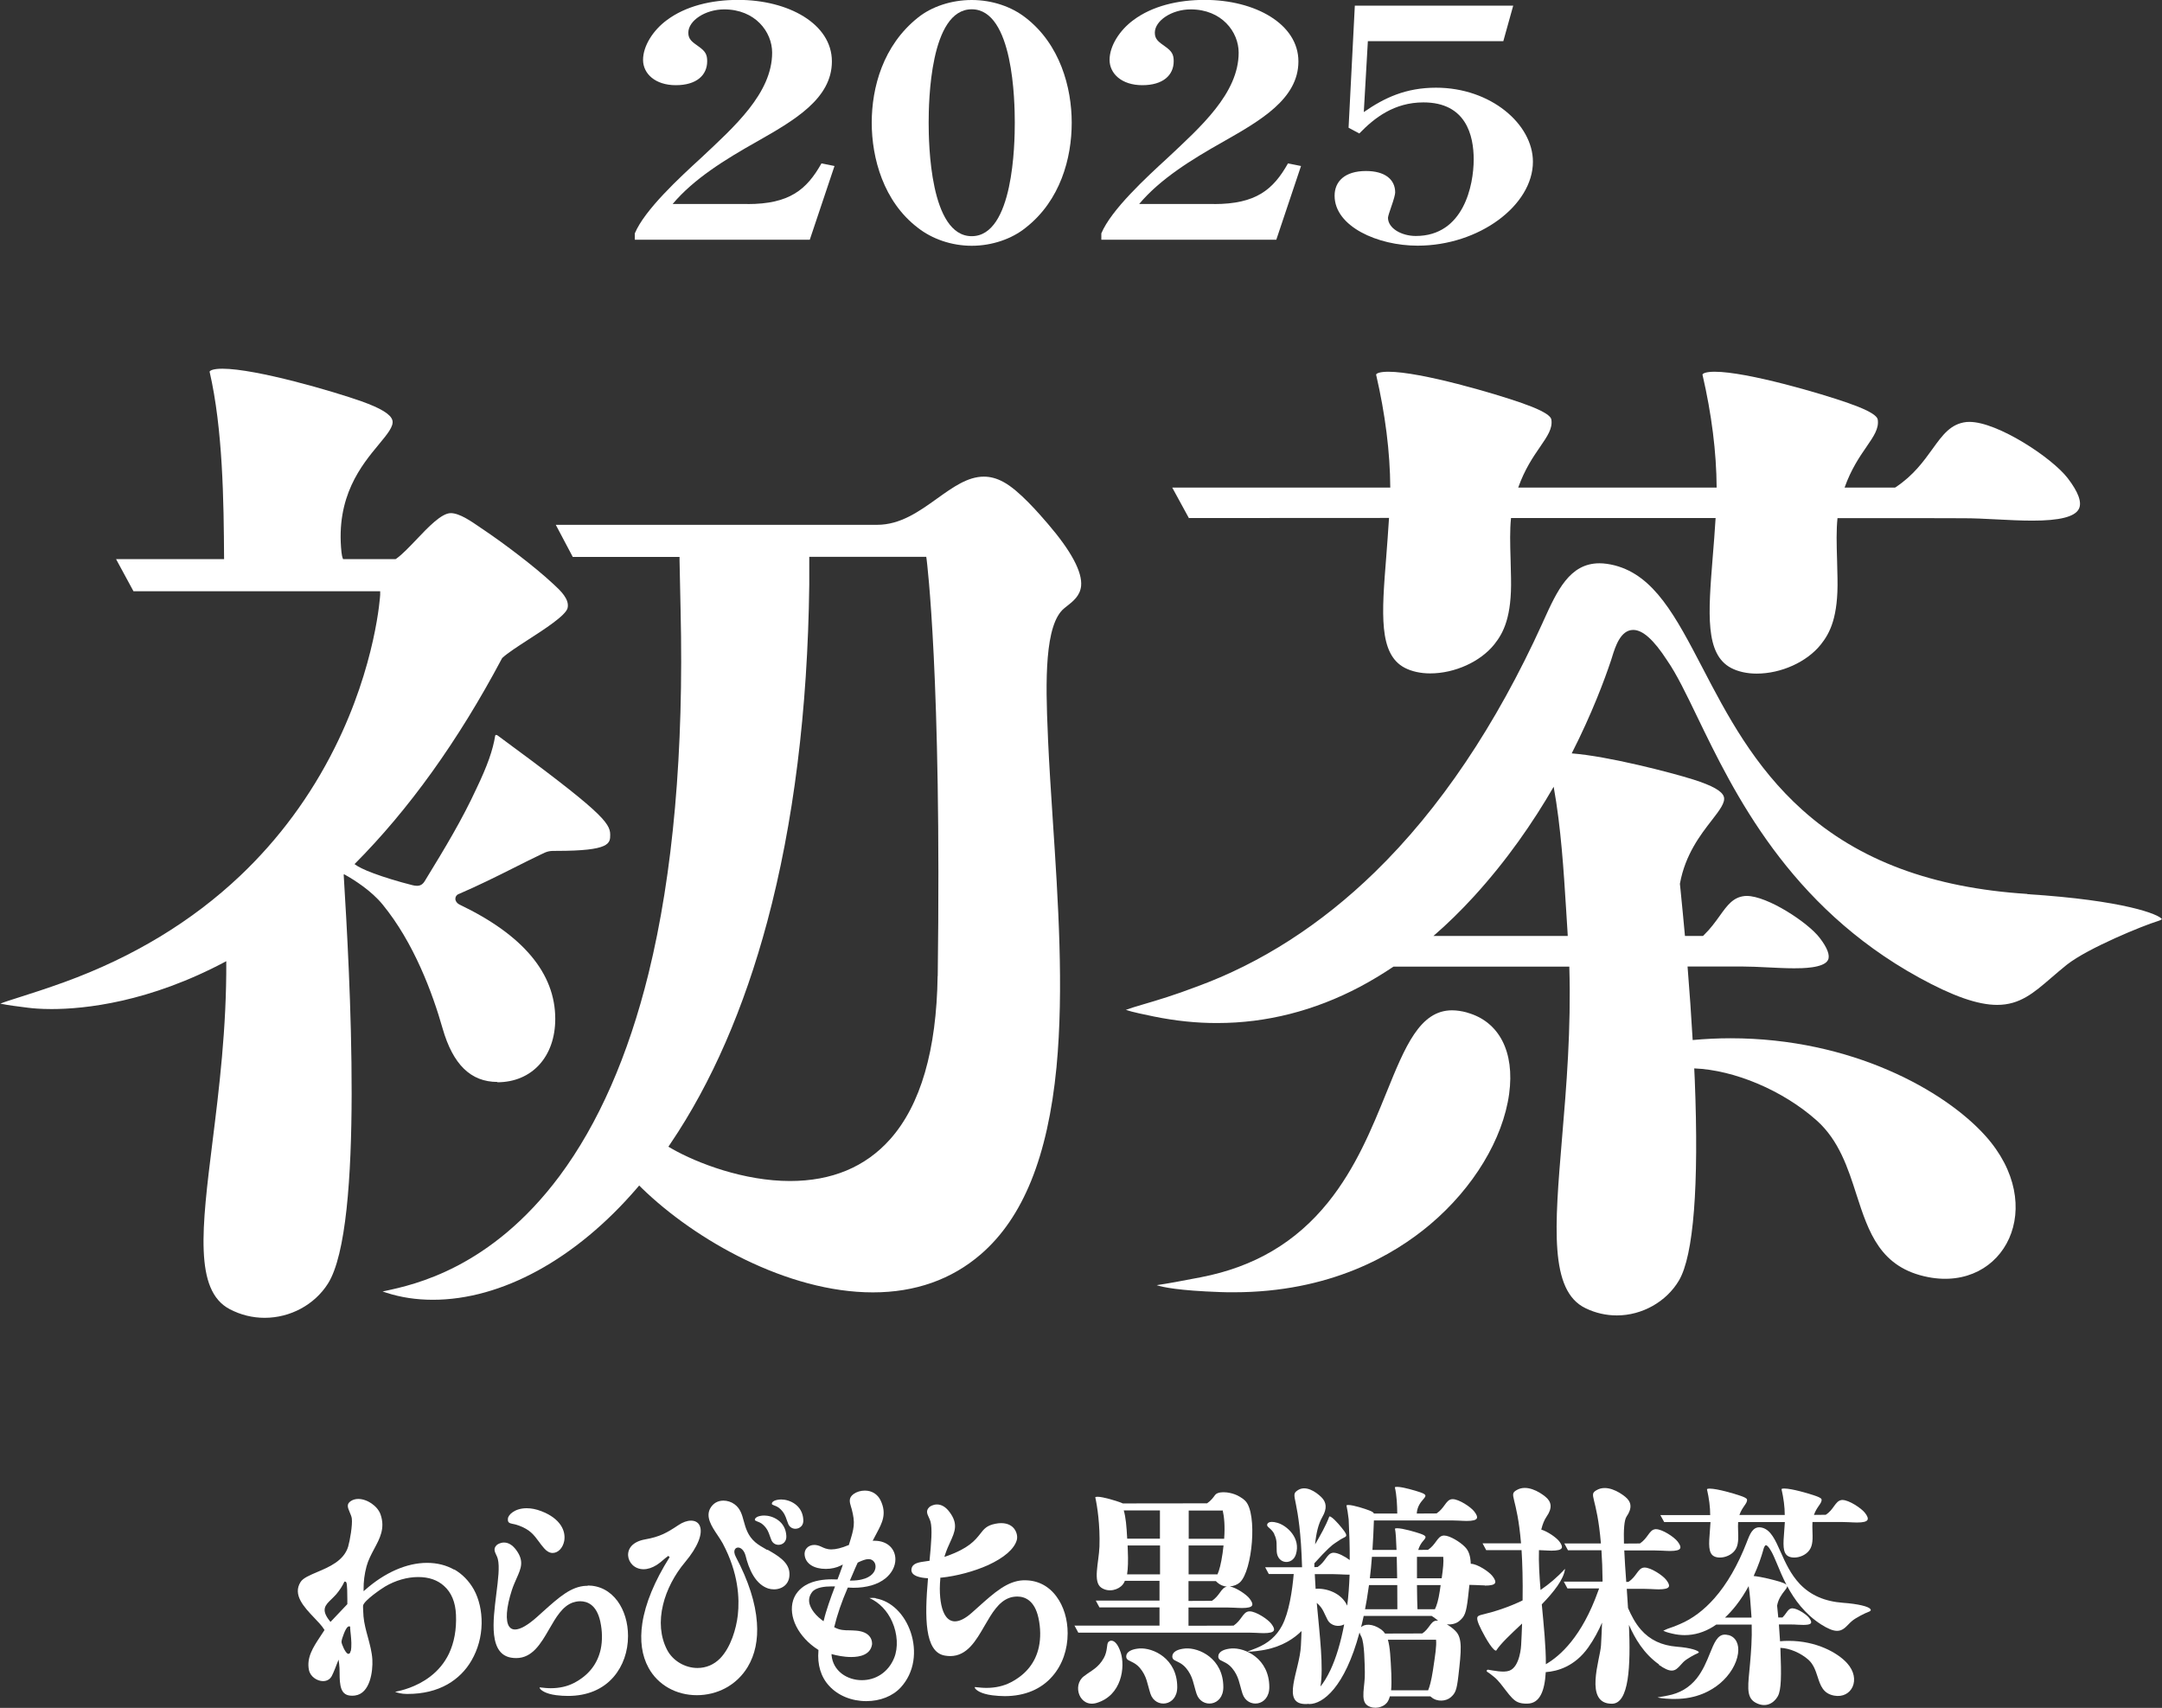 <?xml version="1.0" encoding="UTF-8"?>
<svg id="_レイヤー_2" data-name="レイヤー 2" xmlns="http://www.w3.org/2000/svg" viewBox="0 0 207.34 163.79">
  <rect x="0" y="0" width="207.34" height="163.79" fill="#333333" stroke="none"/>
  <defs>
    <style>
      .cls-1 {
        fill: #fff;
      }
    </style>
  </defs>
  <g id="PC版">
    <g>
      <g>
        <path class="cls-1" d="M43.57,150.54c-.77-.44-1.65-.66-2.62-.66-1.94,0-4.04.92-5.93,2.59l-.15.13v-.2c-.01-.69.08-1.44.28-2.18.16-.6.45-1.14.73-1.67.55-1.02,1.07-1.99.62-3.3-.27-.8-1.27-1.5-2.14-1.5-.27,0-.51.07-.71.2-.43.28-.32.59-.11,1.08.08.19.17.39.2.59.08.62-.18,2.12-.35,2.7-.41,1.36-1.83,1.96-2.97,2.44-.72.31-1.35.57-1.59.95-.79,1.23.33,2.41,1.31,3.44.38.4.74.77.95,1.12l.03.05-.03.05c-.13.2-.26.41-.4.61-.64.97-1.31,1.98-1.06,3.18.14.66.81,1.06,1.35,1.06.37,0,.67-.17.84-.49.16-.29.52-1.23.52-1.24l.13-.33.05.35c.04.28.05.61.05.95,0,.54.02,1.09.17,1.5.17.45.49.66,1.01.66h0c.1,0,.2,0,.31-.02,1.44-.2,1.71-2.33,1.65-3.44-.04-.72-.24-1.45-.43-2.16-.18-.65-.36-1.32-.42-1.99,0-.09-.06-.94-.04-1.04.12-.5,1.77-1.62,2.11-1.82,1-.59,2.13-.91,3.17-.91s1.86.29,2.48.85c.71.63,1.1,1.56,1.15,2.77.06,1.41-.17,2.66-.67,3.72-.42.87-1.02,1.61-1.81,2.21-1.33,1.02-2.81,1.35-3.36,1.46.21.08.61.2,1.1.2.04,0,.07,0,.11,0h0c1.46,0,2.74-.31,3.82-.92.96-.55,1.74-1.32,2.3-2.29.61-1.05.95-2.27.97-3.54.02-1.2-.25-2.37-.75-3.27-.47-.83-1.11-1.48-1.89-1.93ZM31.69,155.53l-.07-.08c-.87-1.09-.42-1.52.15-2.07.15-.15.31-.3.47-.48.32-.38.6-.8.77-1.18l.02-.04h.05s.01,0,.02,0c.17,0,.2.24.21,1.68,0,.15,0,.3,0,.44v.04s-1.61,1.7-1.61,1.7ZM33.61,158.34s0,.02,0,.03c-.01.07-.04.23-.19.23-.02,0-.04,0-.06,0h0s0,0,0,0c-.25-.1-.61-.94-.61-1.15,0-.14.12-.52.24-.81.27-.67.43-.67.49-.67.01,0,.02,0,.03,0l.07.02v.07c.01.24.03.48.06.71.05.52.1,1.06,0,1.59Z"/>
        <path class="cls-1" d="M49.23,146.15c.16.04.36.08.58.17,1.03.39,1.4.89,1.86,1.51.15.21.31.42.52.66.25.29.53.44.81.44.52,0,.98-.48,1.11-1.15.09-.5-.02-1.03-.32-1.49-.37-.57-1-1.03-1.88-1.37-.49-.19-.96-.28-1.4-.28-1.15,0-1.78.64-1.8,1-.03.39.12.43.53.52Z"/>
        <path class="cls-1" d="M73.57,148.64c-.43-.25-.84-.48-1.14-.74-.72-.62-.92-1.37-1.1-2.02-.17-.63-.33-1.22-.9-1.63-.3-.22-.69-.34-1.05-.34-.55,0-.99.26-1.26.73-.47.83.12,1.73.7,2.59.18.27.35.53.49.78,1.52,2.85,1.62,5.3,1.45,6.86-.15,1.33-.68,3.12-1.7,4.17-.59.6-1.34.92-2.17.92-1.21,0-2.38-.7-2.92-1.75-.64-1.24-.77-2.74-.38-4.33.34-1.41,1.09-2.86,2.11-4.07,1.22-1.45,1.74-2.76,1.4-3.5-.14-.31-.44-.48-.83-.48-.37,0-.8.15-1.21.43-1.11.74-1.78,1.12-3.2,1.37-.57.1-1.02.32-1.3.63-.24.27-.35.61-.32.95.05.62.59,1.28,1.48,1.28h0c.4,0,.83-.14,1.26-.41.22-.14.43-.31.62-.48.16-.13.32-.27.49-.39l.13.12c-1.45,2.3-2.33,4.44-2.62,6.34-.25,1.66-.05,3.1.6,4.28.9,1.64,2.64,2.62,4.63,2.62.95,0,1.9-.23,2.73-.67.88-.47,1.62-1.17,2.14-2.03.71-1.18,1.01-2.61.89-4.26-.13-1.89-.81-4.01-2.02-6.3-.16-.3-.19-.57-.08-.74.06-.1.17-.16.3-.16.26,0,.59.26.73.85.12.49.34,1.21.73,1.85.39.64.88,1.05,1.43,1.23.17.05.35.08.54.08.46,0,.88-.17,1.15-.47.27-.3.38-.71.33-1.19-.11-1-1.16-1.61-2.09-2.14Z"/>
        <path class="cls-1" d="M72.42,145.81s.11.06.2.1c.17.06.4.15.61.36.36.35.48.68.6,1.03.04.13.09.26.15.4.12.28.38.45.68.45.21,0,.41-.08.55-.23.15-.16.22-.38.2-.64-.08-1.42-1.34-1.94-2.12-1.94-.07,0-.14,0-.2.01-.5.06-.64.22-.68.31-.03.07-.01.13,0,.15h0Z"/>
        <path class="cls-1" d="M76.84,146.38c.15-.16.22-.38.2-.64-.08-1.42-1.34-1.94-2.12-1.94-.07,0-.14,0-.2.01-.5.06-.64.22-.68.31-.03.07-.01.13,0,.15h0s.11.07.2.1c.17.06.4.15.61.36.36.35.48.68.6,1.03.04.13.09.26.15.4.12.28.38.45.68.45.21,0,.41-.08.55-.23Z"/>
        <path class="cls-1" d="M98.31,151.55c-.05,0-.1,0-.16,0-1.53.06-2.77,1.16-4.33,2.56-.2.18-.42.37-.64.57-.61.54-1.15.81-1.6.81-.34,0-.64-.16-.87-.48-.38-.52-.58-1.47-.58-2.67,0-.31.02-.63.05-.96v-.08s.08,0,.08,0c1.47-.15,3.15-.6,4.49-1.2,1.53-.7,2.52-1.55,2.76-2.4.08-.27.04-.7-.23-1.07-.19-.26-.57-.56-1.27-.56-.17,0-.35.02-.55.06-.82.16-1.09.49-1.45.96-.49.62-1.1,1.4-3.27,2.16l-.17.06.06-.2s0-.02.01-.03c.15-.45.32-.84.48-1.18.46-1.01.79-1.75-.04-2.87-.36-.5-.78-.75-1.22-.75-.39,0-.69.2-.74.26-.35.33-.2.65-.04.99.06.13.12.26.16.4.18.7.07,2.02-.09,3.68v.07s-.08.01-.08.01c-.07.01-.14.02-.21.03-.74.1-1.33.18-1.44.71-.04.18,0,.33.09.45.2.26.68.42,1.39.47h.09s0,.1,0,.1c-.31,3.6-.34,6.98,1.61,7.32.18.03.35.05.52.05,1.63,0,2.48-1.48,3.31-2.92.69-1.19,1.34-2.31,2.39-2.67.17-.06.43-.12.74-.12.72,0,1.66.36,2.03,2.05.21.97.22,1.93.04,2.78-.32,1.49-1.22,2.63-2.68,3.39-.69.36-1.48.54-2.35.54-.39,0-.71-.04-.9-.06-.08,0-.14-.02-.18-.02-.02,0-.03,0-.03,0-.02.03,0,.07.01.1.09.18.56.55,1.66.69.41.05.81.08,1.19.08h0c1.92,0,3.51-.66,4.59-1.92.94-1.08,1.45-2.54,1.45-4.11,0-1.34-.38-2.59-1.07-3.52-.75-1.02-1.8-1.56-3.03-1.56Z"/>
        <path class="cls-1" d="M83.97,153.26c-.09-.02-.2-.02-.32-.02-.07,0-.17,0-.27.01.95.43,1.72,1.23,2.18,2.27.52,1.17.59,2.5.19,3.48-.28.69-.74,1.25-1.32,1.62-.53.34-1.14.51-1.78.51-.71,0-1.39-.22-1.92-.62-.57-.44-.91-1.04-.98-1.76v-.13s.12.04.12.04c.34.09,1.03.25,1.76.25.83,0,1.85-.21,2-1.21,0,0,.05-.41-.23-.76-.25-.32-.69-.51-1.3-.56-.22-.02-.42-.02-.62-.03-.48,0-.93-.01-1.42-.27l-.06-.03.02-.07c.26-1.1.71-2.4,1.26-3.67l.03-.06h.06c.16.01.32.02.47.02h0c1.27,0,2.34-.31,3.07-.9.61-.49.96-1.16.96-1.83,0-.48-.18-.92-.51-1.24-.36-.35-.88-.54-1.5-.54h-.17s.07-.13.07-.13c.1-.2.2-.39.3-.57.54-1.01,1.01-1.88.39-3.17-.29-.6-.84-.94-1.51-.94-.4,0-.79.12-1.08.33-.5.36-.38.78-.25,1.21.02.08.05.15.07.23.35,1.36.25,1.79-.26,3.4v.04s-.05.02-.05.02c-.67.28-1.21.41-1.64.41s-.72-.14-.97-.26c-.23-.11-.46-.17-.67-.17-.29,0-.55.11-.72.3-.17.19-.24.44-.2.71.11.8.89,1.29,2.03,1.29.52,0,1.04-.12,1.43-.32l.2-.1-.07.23c-.06.19-.36.99-.42,1.14l-.02.06h-.07s-.03,0-.05,0c-.09,0-.24-.01-.45-.01-.7,0-1.7.1-2.49.56-.59.35-1.01.85-1.2,1.46-.23.74-.13,1.62.3,2.48.43.86,1.17,1.66,2.08,2.24l.05.03v.06c-.12,1.35.23,2.53,1.03,3.39.85.93,2.15,1.46,3.56,1.46,1.33,0,2.53-.48,3.29-1.3.65-.7,1.07-1.58,1.22-2.55.14-.9.05-1.85-.25-2.75-.59-1.75-1.87-3-3.34-3.25ZM81.56,151.45c.06-.12.13-.3.22-.51.14-.33.31-.74.47-1.07l.02-.03h.03s.08-.05.11-.06c.28-.12.6-.26.88-.26.23,0,.41.09.54.27.17.23.18.58.03.88-.17.34-.69.9-2.22.91h-.14s.06-.13.06-.13ZM79.01,155.34l-.03.14-.11-.08c-1-.74-1.21-1.44-1.26-1.71-.06-.37.04-.71.28-1.02.37-.46,1.28-.53,1.78-.53.12,0,.2,0,.25,0,.01,0,.02,0,.02,0h.14s-.05.13-.05.13c-.31.79-.85,2.32-1.01,3.07Z"/>
        <path class="cls-1" d="M56.38,152.08s-.1,0-.15,0c-1.46.05-2.63,1.11-4.12,2.44h0c-.2.18-.4.36-.61.55-.9.8-1.61,1.2-2.11,1.2-.24,0-.42-.09-.55-.27-.39-.53-.29-1.85.25-3.51.14-.43.31-.8.45-1.12.43-.97.75-1.66-.04-2.73-.35-.47-.74-.71-1.16-.71-.38,0-.65.19-.71.25-.33.32-.19.62-.04.94.06.12.12.25.15.38.19.74.03,2-.14,3.34-.17,1.37-.35,2.78-.22,3.93.15,1.32.69,2.04,1.64,2.2.17.03.33.04.49.04,1.55,0,2.37-1.41,3.16-2.78.65-1.13,1.27-2.2,2.27-2.55.16-.05.41-.12.7-.12.69,0,1.58.34,1.93,1.95.2.92.21,1.84.04,2.65-.31,1.42-1.17,2.51-2.55,3.23-.65.34-1.41.51-2.24.51-.37,0-.67-.04-.86-.06-.08,0-.14-.02-.17-.02,0,0-.02,0-.03,0-.01.03,0,.07.01.09.09.17.54.53,1.58.66.39.05.77.07,1.13.07h0c1.83,0,3.34-.63,4.37-1.83.89-1.03,1.38-2.42,1.38-3.92,0-1.27-.36-2.46-1.01-3.35-.72-.97-1.71-1.49-2.88-1.49Z"/>
        <path class="cls-1" d="M179.38,154.33c-.12-.26-1.21-.52-2.63-.62-1.75-.13-3.1-.72-4.13-1.79-.89-.93-1.4-2.07-1.85-3.08-.52-1.16-.93-2.08-1.73-2.32-.11-.03-.22-.05-.32-.05-.65,0-.91.68-1.17,1.34l-.02.06c-.86,2.22-1.91,4.04-3.12,5.41-1,1.13-2.11,1.97-3.3,2.47-.4.18-.73.3-.98.38-.14.05-.27.09-.34.13l-.28.13.29.12c.12.05.39.11.55.15.41.1.82.15,1.21.15h0c.94,0,1.86-.27,2.73-.81.1-.06.2-.13.3-.2.93,0,2.19,0,3.4,0,.04,1.36-.06,2.63-.16,3.76-.16,1.94-.45,3.19.52,3.72.88.49,1.68.18,2.14-.6.35-.6.35-2.08.26-4.41,0-.08,0-.16-.01-.24.89.03,1.95.49,2.69,1.14.49.44.69,1.05.88,1.63.27.83.52,1.61,1.58,1.81,1.68.32,2.65-1.56,1.25-3.11-.89-.99-2.94-2.14-5.6-2.14-.28,0-.56.01-.83.04-.03-.51-.07-1.05-.11-1.61.71,0,1.18,0,1.21,0,.16,0,.34,0,.54.02.2,0,.4.02.59.02h0c.16,0,.65,0,.74-.18.05-.1-.01-.27-.18-.49-.26-.34-1.14-.92-1.6-.92-.02,0-.03,0-.05,0-.25.03-.38.2-.55.44-.09.13-.2.28-.34.42l-.02.02h-.4c-.03-.33-.06-.68-.1-1.02,0-.05,0-.09-.01-.11h0s0-.02,0-.02c.12-.64.45-1.07.69-1.38.16-.2.29-.37.27-.49.69,1.29,1.68,2.67,3.25,3.68.66.42,1.15.62,1.54.62.48,0,.77-.29,1.1-.63.09-.09.18-.19.29-.28.37-.34,1.38-.83,1.65-.92.07-.02.11-.05.14-.08l.06-.07-.04-.09ZM165.43,155.13c.36-.34.71-.72,1.05-1.15.48-.61.88-1.25,1.22-1.87.13.83.18,1.7.23,2.39.01.2.02.38.04.55,0,.03,0,.06,0,.08h-2.53ZM170.72,151.7c-.47-.15-1.73-.48-2.54-.56.47-1.02.75-1.9.89-2.39,0-.02.01-.04.02-.07h0c.04-.16.13-.49.27-.49.06,0,.22.06.52.6h0c.17.3.35.73.56,1.23.24.58.52,1.26.89,1.97-.09-.1-.29-.19-.61-.29Z"/>
        <path class="cls-1" d="M159.65,145.97s2.79,0,4.39,0c-.02.3-.04.59-.06.86-.1,1.23-.17,2.12.4,2.42.15.08.35.12.56.12h0c.54,0,1.1-.26,1.4-.64.2-.25.38-.6.36-1.45,0-.14,0-.27-.01-.39-.01-.38-.02-.66,0-.92,1.45,0,3.03,0,4.48,0-.02.3-.04.59-.06.86-.1,1.23-.17,2.12.4,2.42.15.08.35.12.56.12h0c.54,0,1.1-.26,1.4-.64.2-.25.38-.6.36-1.45,0-.14,0-.27-.01-.39-.01-.38-.02-.66,0-.93,1.73,0,2.66,0,2.77,0,.22,0,.46.01.71.02.26.01.53.03.78.03h0c.6,0,.93-.08,1.02-.26.07-.14-.01-.37-.25-.67-.35-.45-1.54-1.23-2.15-1.23-.02,0-.04,0-.06,0-.35.04-.52.28-.75.59-.19.27-.41.58-.8.83h-.02s-1.11.01-1.11.01c.14-.4.33-.67.48-.89.16-.23.28-.4.25-.6-.02-.13-.38-.27-.65-.36-.57-.2-2.21-.68-2.92-.68-.18,0-.26.03-.27.06.2.87.31,1.7.31,2.48h-4.35c.14-.4.33-.67.48-.89.16-.23.28-.4.25-.6-.02-.13-.38-.27-.65-.36-.57-.2-2.21-.68-2.92-.68-.18,0-.26.03-.27.06.2.87.31,1.7.31,2.48h-4.78l.37.67Z"/>
        <path class="cls-1" d="M165.75,156.81c-.12-.03-.23-.05-.33-.05-.71,0-1.03.8-1.44,1.81-.31.77-.67,1.64-1.27,2.4-.71.88-1.62,1.42-2.79,1.64-.46.09-.74.14-.94.17,0,0-.02,0-.03,0,.13.04.48.12,1.39.15.1,0,.2,0,.3,0h0c2.1,0,3.5-.81,4.31-1.49.95-.8,1.59-1.87,1.73-2.86.13-.92-.22-1.59-.92-1.78Z"/>
        <path class="cls-1" d="M106.29,157.47c-.18.21-.05.86-.44,1.55-.54.95-1.16,1.16-1.91,1.74-1.14.88-.4,3.05,1.24,2.55,2.41-.73,2.74-3.46,2.3-4.83-.45-1.37-1.03-1.2-1.18-1.01Z"/>
        <path class="cls-1" d="M118.09,158.09c-1.33.11-1.33.77-1.2.98.14.25.74.28,1.25.88.69.82.71,1.53,1.02,2.48.47,1.44,2.57,1.23,2.57-.63,0-2.74-2.32-3.81-3.64-3.71Z"/>
        <path class="cls-1" d="M113.68,158.09c-1.33.11-1.33.77-1.2.98.14.25.74.28,1.25.88.69.82.71,1.53,1.02,2.48.47,1.44,2.57,1.23,2.57-.63,0-2.74-2.32-3.81-3.64-3.71Z"/>
        <path class="cls-1" d="M109.26,158.09c-1.33.11-1.33.77-1.2.98.14.25.74.28,1.25.88.69.82.71,1.53,1.02,2.48.47,1.44,2.57,1.23,2.57-.63,0-2.74-2.32-3.81-3.64-3.71Z"/>
        <path class="cls-1" d="M103.06,155.92l.35.65s3.39,0,4.73,0c2.45,0,5.88,0,8.35,0,2.04,0,3.13,0,3.25,0,.21,0,.44.01.69.02.25.01.51.03.75.03h0c.58,0,.9-.08.98-.25.07-.14-.01-.35-.24-.65-.33-.44-1.48-1.19-2.07-1.19-.02,0-.04,0-.06,0-.33.03-.5.27-.72.57-.19.26-.4.55-.77.8h-.02s-4.3.01-4.3.01v-1.75c2.03,0,3.63,0,3.68,0,.21,0,.44.01.69.02.25.01.51.03.75.03h0c.58,0,.9-.08.98-.25.07-.14-.01-.35-.24-.65-.3-.4-1.29-1.06-1.9-1.17.38-.03.73-.17.97-.39,1.2-1.12,1.69-6.59.53-7.8-.15-.16-.34-.29-.54-.41-.32-.2-.68-.31-.97-.37-.18-.04-.36-.06-.51-.06-.03,0-.05,0-.05,0,0,0-.62-.04-.84.26-.19.26-.4.55-.77.8h-.02s-8.06.01-8.06.01c-.06-.03-.13-.06-.21-.09-.43-.16-1.68-.55-2.22-.55-.14,0-.2.03-.21.05.19.86.47,2.66.4,4.73-.06,1.55-.66,3.39.19,3.95.71.47,1.65.2,2.06-.33.07-.09.14-.21.19-.34.83,0,2.03,0,3.32,0v1.9h-6.11l.35.65s2.83,0,5.76,0v1.75h-8.18ZM113.99,150.98v-2.77c1.2,0,2.37,0,3.35,0-.02.23-.06.48-.09.74-.15,1.03-.32,1.65-.49,2.03h-2.77ZM117.22,144.85s.02,0,.04,0c.14.61.23,1.47.14,2.72h-3.4v-2.71c1.78,0,3.18,0,3.22,0ZM107.77,144.85s0,0,0,0c.94,0,2.19,0,3.47,0v2.71h-3.14c-.06-1.19-.14-2.07-.33-2.71ZM108.09,150.98c.09-.57.11-1.33.07-2.26,0-.18-.02-.34-.02-.51.79,0,1.89,0,3.11,0v2.77h-3.15ZM113.99,151.63c.97,0,1.88,0,2.61,0,.04.03.09.07.13.12.27.25.6.38.93.41-.29.06-.46.28-.66.56-.19.26-.4.55-.77.8h-.02s-2.23.01-2.23.01v-1.9Z"/>
        <path class="cls-1" d="M122.2,147.13c.32.64.2,1.05.24,1.67.08,1.22,1.51,1.33,1.84.26.49-1.57-.87-2.76-1.77-3.02-.91-.26-1.03.12-.98.27.05.17.45.34.68.81Z"/>
        <path class="cls-1" d="M142.4,152.06c.58,0,.9-.08.98-.25.07-.14-.01-.35-.24-.65-.33-.44-1.48-1.19-2.07-1.19,0,0-.02,0-.02,0-.03-.73-.18-1.24-.55-1.61-.01-.01-.03-.03-.04-.04-.43-.44-1.42-1.06-1.96-1.06-.02,0-.04,0-.06,0-.33.03-.5.27-.72.57-.19.26-.4.55-.77.8h-.02s-.92.01-.92.01c.12-.39.3-.67.48-.87.14-.16.24-.29.22-.39-.03-.1-.18-.19-.5-.3-.43-.15-1.68-.52-2.22-.52-.14,0-.2.02-.21.05.07.29.12,1.07.15,2.03h-2.31c.06-.92.11-1.87.14-2.83,2.19,0,7.34,0,7.45,0,.21,0,.44.01.69.02.25.01.51.03.75.03h0c.58,0,.9-.08.98-.25.07-.14-.01-.35-.24-.65-.33-.44-1.48-1.19-2.07-1.19-.02,0-.04,0-.06,0-.33.03-.5.27-.72.57-.19.26-.4.55-.77.8h-.02s-1.88.01-1.88.01c.04-.67.37-1.07.61-1.35.14-.16.24-.29.22-.39-.03-.1-.18-.19-.5-.3-.43-.15-1.68-.52-2.22-.52-.14,0-.2.02-.21.05.18.76.22,1.69.23,2.51h-2.24c-.02-.1-.17-.19-.45-.3-.39-.15-1.51-.52-2-.52-.12,0-.18.02-.18.05.07.32.15.77.21,1.33.07,1.41.11,2.7.1,3.9-.48-.36-1.13-.7-1.53-.7-.02,0-.04,0-.06,0-.33.03-.5.27-.72.57-.19.26-.4.55-.77.8h-.02s-.29.01-.29.01c0-.12,0-.25,0-.37,1.17-1.3,1.72-1.78,1.99-1.94.24-.14.46-.33.71-.45.18-.09.32-.15.35-.24.03-.09-.03-.24-.19-.46-.22-.31-.89-1.13-1.26-1.35-.09-.06-.15-.06-.17-.04-.32.87-.89,1.86-1.36,2.67.1-1.06.31-1.97.7-2.64.47-.81.39-1.41-.1-1.89-.51-.5-1.51-1.2-2.3-.64-.77.54.26.58.45,7.36h-3.54l.35.65s1.11,0,2.39,0c-.14,1.6-.45,3.69-1.12,4.95-.53,1-1.33,1.69-2.43,2.14-.43.17-.7.28-.89.34,0,0-.02,0-.02,0,.14.02.5.03,1.39-.11.1-.02.2-.03.29-.05,0,0,0,0,0,0,1.69-.32,2.81-1.09,3.53-1.8-.02.45-.03.92-.06,1.4-.11,2.38-1.97,5.63.49,5.6.07,0,.13,0,.19-.02.03,0,.07.02.12.02,1.3,0,3.4-1.58,4.82-6.86.04.14.11.27.18.41.3.61.31,2.59.33,3.38.05,1.33-.49,2.74.27,3.22.64.4,1.49.17,1.85-.28.12-.15.21-.35.28-.61,1.08,0,2.71,0,3.88,0,.03.02.06.05.09.07.57.5,1.44.4,1.87.02.43-.38.57-.64.73-2.03.28-2.44.41-3.66-.28-4.33-.01-.01-.03-.03-.04-.04-.18-.19-.48-.41-.79-.6.47.06.94-.08,1.23-.34.48-.42.63-.71.81-2.26.05-.42.09-.82.13-1.18h.02c.21,0,.44.01.69.02.25.01.51.03.75.03h0ZM138.38,149.3s.02,0,.03,0c.05.48-.01,1.1-.15,2.06h-2.37c0-.56,0-1.19,0-1.86,0-.07,0-.14,0-.2,1.34,0,2.44,0,2.49,0ZM133.95,149.3c.02.66.03,1.38.04,2.06h-2.62c.08-.66.15-1.35.2-2.06.59,0,1.45,0,2.38,0ZM131.08,153.39c.07-.44.14-.9.21-1.38.21,0,1.31,0,2.71,0,.01.99.01,1.85.01,2.32h-3.1c.06-.3.11-.61.17-.94ZM127.81,150.96c.21,0,.44.01.69.02.25.01.51.03.75.03h0c.06,0,.12,0,.18,0-.04,1.06-.11,2.05-.23,2.97-.58-1.26-2.08-1.7-3.03-1.61-.03-.48-.06-.95-.08-1.41.94,0,1.67,0,1.72,0ZM126.63,161.75c.32-1.84-.07-4.95-.35-8.03.62.52.7,1,1.04,1.63.32.59,1.08.71,1.59.43-.33,1.74-.77,3.2-1.31,4.36-.34.71-.66,1.23-.97,1.6ZM133.43,160.52c-.07-1.51-.12-2.56-.33-3.27,1.93,0,4.52,0,4.6,0,0,0,.02,0,.02,0,.06.59-.07,1.41-.3,2.94-.16,1.04-.33,1.61-.46,1.91h-3.55c.04-.44.04-.97.02-1.59ZM137.8,155.42s-.04,0-.06,0c-.3.03-.45.24-.65.51-.17.23-.36.5-.69.72h-.02s-3.55.01-3.55.01c-.1-.15-.22-.28-.37-.39-.86-.61-1.63-.53-1.93-.22.09-.35.17-.71.25-1.08.85,0,4.25,0,6.52,0,.14.08.34.22.61.45,0,0,.01,0,.02.01-.05,0-.09-.01-.14-.01ZM138.08,152.57c-.13.87-.3,1.42-.47,1.76h-1.67c-.02-.37-.04-1.19-.05-2.32.78,0,1.56,0,2.27,0-.03.18-.05.36-.08.56Z"/>
        <path class="cls-1" d="M159.09,159.66c.53.37.92.55,1.23.55.37,0,.59-.24.87-.55.07-.08.15-.17.24-.26.32-.33,1.17-.77,1.38-.85.04-.02.07-.04.09-.06l.02-.02v-.03c-.07-.14-.7-.41-2.12-.52-1.45-.12-2.57-.65-3.43-1.63-.55-.63-.93-1.37-1.24-2.08-.04-.62-.08-1.23-.12-1.84.91,0,1.57,0,1.61,0,.21,0,.44.01.69.02.25.01.51.03.75.03h0c.58,0,.9-.08.98-.25.07-.14-.01-.35-.24-.65-.33-.44-1.48-1.19-2.07-1.19-.02,0-.04,0-.06,0-.33.03-.5.27-.72.57-.19.26-.4.55-.77.8h-.02s-.2.01-.2.01c-.08-1.09-.15-2.11-.19-3.02,1.57,0,2.89,0,2.94,0,.21,0,.44.01.69.02.25.01.51.03.75.03h0c.58,0,.9-.08.98-.25.07-.14-.01-.35-.24-.65-.33-.44-1.48-1.19-2.07-1.19-.02,0-.04,0-.06,0-.33.03-.5.27-.72.57-.19.26-.4.55-.77.8h-.02s-1.51.01-1.51.01c-.04-1.3.02-2.25.25-2.59.56-.81.47-1.41-.12-1.89-.61-.5-1.81-1.2-2.76-.64-.81.47.04.56.42,5.11h-3.51l.35.65s1.49,0,3.21,0c.06.85.1,1.84.11,2.98,0,.01-.02.02-.02.03h-3.7l.35.65s1.44,0,3.04,0c-.02.06-.05.13-.07.19l-.02.05c-1.56,4.39-3.66,6.25-5.02,7.03.01-1.67-.2-3.71-.39-5.74,1.16-1.2,2.12-2.41,2.23-3.41-.74.81-1.54,1.48-2.35,2.03-.11-1.36-.19-2.67-.15-3.82.14,0,.3.01.45.02.25.01.51.03.75.03h0c.58,0,.9-.08.98-.25.07-.14-.01-.35-.24-.65-.28-.36-1.11-.94-1.72-1.12.12-.5.29-.93.52-1.26.56-.81.47-1.41-.12-1.89-.61-.5-1.81-1.2-2.76-.64-.81.47.04.56.42,5.11h-3.69l.35.65s1.97,0,3.39,0c.08,1.27.13,2.85.1,4.82-1.39.68-2.72,1.08-3.74,1.33-.29.07-.51.12-.58.25-.07.13-.03.36.13.74.22.52.96,1.94,1.43,2.38.12.11.2.13.23.11.41-.65,1.39-1.57,2.48-2.59-.02.65-.05,1.34-.09,2.07,0,.06-.11,2.08-1.13,2.45-.56.21-1.55-.02-2.02-.09-.14-.02-.21.13-.1.2.17.11.37.25.68.51.83.69,1.5,2.1,2.26,2.4.22.1.52.15.9.14,1.21-.01,1.67-1.23,1.77-3.02,1.14-.08,2.79-.56,4.07-2.36.56-.79,1-1.63,1.33-2.39-.02.69-.06,1.41-.1,2.18-.07,1.3-1.68,5.63,1.06,5.6,1.63-.02,1.79-3.59,1.62-7.56.57,1.29,1.41,2.75,2.88,3.79Z"/>
      </g>
      <g>
        <path class="cls-1" d="M96.21,46.21c-.63-.34-1.24-.5-1.86-.5-1.55,0-2.97,1.02-4.48,2.1-1.73,1.24-3.52,2.52-5.75,2.52h-30.82l1.63,3.08h10.24v.33s.08,3.85.1,4.79c.32,13.53-.72,25.25-3.07,34.81-1.95,7.91-4.82,14.44-8.53,19.43-6.6,8.86-13.96,10.44-16.73,11.03-.08.02-.17.04-.25.05.14.05.28.09.35.12,1.38.45,2.89.68,4.47.68,6.6,0,13.72-3.9,19.56-10.69l.23-.27.25.25c5.12,4.98,13.96,10,22.16,10h0c4.06,0,7.55-1.23,10.36-3.66,4.05-3.5,6.42-9.37,7.25-17.93.72-7.51.15-16.06-.35-23.62-.18-2.74-.35-5.33-.46-7.77l-.02-.54c-.23-5.06-.32-10.58,1.59-12.1.07-.05.13-.11.2-.16.64-.5,1.3-1.02,1.4-1.96.13-1.34-.94-3.35-3.2-5.98-.82-.95-2.74-3.19-4.25-4ZM89.92,93.6c-.1,7.1-1.63,12.37-4.56,15.66-2.37,2.66-5.6,4-9.6,4-4.38,0-8.85-1.68-11.35-3.11l-.31-.18.2-.3c3.93-5.8,7.05-12.96,9.28-21.28,2.52-9.41,3.88-20.28,4.03-32.3,0-.65,0-2.35,0-2.36v-.33s11.22,0,11.22,0l.04.29c.01.11,1.44,11.17,1.06,39.91Z"/>
        <path class="cls-1" d="M47.69,103.79c3.32,0,5.56-2.45,5.56-6.08,0-4.37-3.09-8.05-9.18-10.96-.25-.12-.4-.34-.4-.56,0-.19.11-.36.3-.45h.02c1.81-.78,3.57-1.65,5.26-2.5.85-.43,1.73-.87,2.61-1.29.68-.34.83-.35,1.52-.35,5.14,0,5.14-.72,5.14-1.56,0-1.14-.93-2.26-10.8-9.51-.07-.04-.11-.05-.14-.05-.02,0-.06,0-.09.07-.22,1.38-.74,2.87-1.81,5.1-1.37,2.96-2.92,5.54-4.96,8.87h0c-.19.3-.42.43-.73.43-.16,0-.32-.03-.47-.07-1.31-.33-2.69-.75-3.7-1.13-.95-.35-1.5-.64-1.82-.88,5.2-5.22,9.93-11.8,14.13-19.71l.03-.05.04-.04c.5-.46,1.45-1.07,2.45-1.72,1.52-.98,3.6-2.32,3.78-3.03.21-.85-.68-1.68-1.34-2.29l-.1-.09c-1.74-1.62-4.66-3.82-6.53-5.08-.12-.08-.26-.18-.4-.27-.84-.58-1.98-1.38-2.83-1.38-.89,0-2.17,1.35-3.3,2.54-.69.72-1.33,1.4-1.9,1.81l-.09.06h-5.04c-.08-.2-.13-.42-.15-.65-.57-5.36,1.93-8.36,3.58-10.35.81-.98,1.46-1.75,1.3-2.32-.16-.57-1.1-1.15-2.98-1.82-2.59-.92-10.09-3.12-13.32-3.12-.83,0-1.17.15-1.23.28,1.27,5.5,1.36,12.38,1.39,17.98h-10.36l1.67,3.08h23.66v.33c0,.06-.39,6.73-4.36,14.68-2.31,4.63-5.36,8.76-9.06,12.27-4.63,4.39-10.3,7.82-16.85,10.2-1.71.62-3.18,1.09-4.25,1.43-.76.24-1.49.47-1.91.64.64.14,1.88.3,2.63.39.46.06,1.23.13,2.28.13h0c3.16,0,9.36-.63,16.76-4.59.04,6.39-.7,12.34-1.32,17.31-1.03,8.28-1.77,14.27,1.65,16.06,1.05.55,2.18.83,3.35.83,2.47,0,4.79-1.26,6.07-3.28,3.48-5.5,2.08-29.96,1.51-39.22.01-.01.03-.02.04-.04,1.01.56,2.62,1.59,3.69,2.9,3,3.66,4.79,8.49,5.76,11.9.99,3.45,2.7,5.12,5.26,5.12Z"/>
        <path class="cls-1" d="M194.43,85.73c-9.1-.58-16.15-3.2-21.55-8.03-4.65-4.16-7.29-9.2-9.61-13.66-2.58-4.94-4.62-8.84-8.42-9.82-.52-.13-1.01-.2-1.46-.2-2.87,0-4.07,2.66-5.35,5.48l-.12.27c-4.45,9.79-9.86,17.83-16.08,23.88-5.17,5.03-10.93,8.73-17.1,10.98-2.07.79-3.8,1.31-5.07,1.68-.69.2-1.34.4-1.7.54.58.2,1.93.48,2.72.64,2.03.41,4.08.63,6.06.62,4.7,0,9.3-1.17,13.66-3.47,1.09-.58,2.17-1.23,3.23-1.94,4.15,0,10.67,0,16.86,0,.18,5.97-.28,11.51-.7,16.47-.71,8.49-1.23,14.62,2.26,16.29.95.46,1.96.69,3,.69h0c2.43,0,4.76-1.32,5.96-3.36,1.4-2.39,1.92-9.05,1.51-19.27-.01-.35-.03-.7-.05-1.06,3.86.15,8.52,2.12,11.74,4.99,2.14,1.91,3,4.56,3.82,7.12,1.17,3.61,2.27,7.02,6.89,7.91,7.3,1.4,11.55-6.8,5.46-13.57-3.88-4.31-12.8-9.34-24.43-9.34-1.21,0-2.42.06-3.63.17-.13-2.25-.29-4.6-.49-7.05,3.11,0,5.17,0,5.28,0,.72,0,1.51.04,2.35.08.86.04,1.75.09,2.57.09h.01c.72,0,2.87,0,3.26-.8.21-.43-.06-1.16-.8-2.12-1.13-1.48-5.01-4.02-7-4.02-.07,0-.14,0-.2.01-1.1.12-1.65.87-2.4,1.92-.41.57-.87,1.21-1.5,1.82l-.09.09h-1.73c-.13-1.46-.28-2.96-.43-4.48-.02-.22-.04-.38-.05-.47v-.04s0-.04,0-.04c.51-2.79,1.97-4.67,3.04-6.05.75-.97,1.34-1.73,1.17-2.27-.17-.55-1.1-1.07-2.92-1.65-2.16-.68-8.17-2.24-11.67-2.51,1.95-3.83,3.16-7.09,3.78-8.95.03-.09.06-.2.1-.32.3-.96.8-2.57,2.02-2.57.91,0,1.97.95,3.24,2.91.92,1.32,1.85,3.25,2.92,5.47,3.48,7.19,8.73,18.07,21.23,24.95,3.26,1.79,5.65,2.63,7.51,2.63,2.18,0,3.51-1.15,5.19-2.6.47-.4.95-.82,1.49-1.25,2.04-1.61,7.36-3.77,8.68-4.17.3-.09.41-.17.44-.2-.26-.46-3.63-1.81-12.91-2.4ZM150.18,86.99c.05.86.1,1.67.15,2.4,0,.12.01.24.02.37h-12.88c1.33-1.15,2.63-2.42,3.89-3.8,3.15-3.45,5.67-7.1,7.64-10.51.71,3.92.97,8.22,1.18,11.55Z"/>
        <path class="cls-1" d="M113.99,49.68s12.23,0,19.22-.01c-.08,1.32-.18,2.56-.27,3.77-.43,5.39-.74,9.28,1.77,10.6.67.35,1.52.54,2.45.54h0c2.35,0,4.82-1.12,6.15-2.79.88-1.1,1.68-2.64,1.6-6.35-.01-.63-.03-1.2-.04-1.72-.05-1.65-.08-2.87.04-4.04,6.36,0,13.26,0,19.62,0-.08,1.33-.18,2.57-.28,3.78-.43,5.39-.74,9.28,1.77,10.6.67.35,1.52.54,2.45.54h0c2.35,0,4.82-1.12,6.15-2.79.88-1.1,1.68-2.64,1.6-6.35-.01-.63-.03-1.2-.04-1.72-.05-1.65-.08-2.87.04-4.05,7.55,0,11.63,0,12.13.01.95,0,2.01.05,3.13.11,1.15.06,2.34.12,3.43.12h0c2.62,0,4.08-.37,4.46-1.13.31-.62-.05-1.61-1.07-2.94-1.52-1.98-6.74-5.4-9.42-5.4-.1,0-.19,0-.28.01-1.52.16-2.3,1.24-3.28,2.6-.85,1.18-1.82,2.52-3.5,3.64l-.08.05h-4.84c.62-1.75,1.43-2.94,2.1-3.91.7-1.02,1.21-1.76,1.08-2.61-.08-.55-1.66-1.18-2.84-1.59-2.48-.88-9.69-3-12.79-3-.79,0-1.13.14-1.18.27.88,3.8,1.34,7.44,1.36,10.84h-19.03c.62-1.75,1.43-2.94,2.1-3.91.7-1.02,1.21-1.76,1.08-2.61-.08-.55-1.66-1.18-2.84-1.59-2.48-.88-9.69-3-12.79-3-.79,0-1.13.14-1.18.27.88,3.8,1.34,7.44,1.36,10.84h-20.91l1.61,2.95Z"/>
        <path class="cls-1" d="M140.69,97.1c-.51-.14-1-.21-1.44-.21-3.09,0-4.51,3.5-6.3,7.92-1.37,3.37-2.92,7.19-5.58,10.49-3.1,3.85-7.09,6.2-12.21,7.19-2,.39-3.23.61-4.12.74-.04,0-.08.01-.11.02.57.19,2.11.52,6.07.66.43.02.87.02,1.31.02h0c9.21,0,15.34-3.54,18.86-6.52,4.14-3.5,6.97-8.18,7.56-12.51.55-4.03-.96-6.94-4.03-7.79Z"/>
      </g>
      <g>
        <path class="cls-1" d="M71.68,19.57c4.04,0,5.68-1.38,7.1-3.9l1.25.25-2.37,7.07h-16.78v-.61c.95-2.27,4.3-5.35,6.37-7.25,3.14-2.95,6.8-6.18,6.8-10.08,0-2-1.63-4.15-4.6-4.15-1.81,0-3.44,1.08-3.44,2.24,0,.65.39.89.99,1.32.65.46.82.77.82,1.41,0,1.35-1.03,2.3-3.01,2.3s-3.14-1.11-3.14-2.43.95-2.83,2.28-3.81c1.81-1.35,4.26-1.94,6.84-1.94,4.82,0,8.99,2.3,8.99,5.9s-3.66,5.68-7.23,7.71c-3.05,1.72-6.02,3.56-8.04,5.96h7.18Z"/>
        <path class="cls-1" d="M98.35,1.69c3.31,2.55,4.43,6.7,4.43,10.08s-1.08,7.47-4.43,10.08c-1.29,1.04-3.18,1.72-5.16,1.72s-3.83-.68-5.16-1.72c-3.31-2.52-4.43-6.7-4.43-10.08s1.08-7.41,4.43-10.08c1.29-1.04,3.18-1.69,5.16-1.69s3.83.65,5.16,1.69ZM89.06,11.77c0,2,.13,10.88,4.13,10.88s4.13-8.88,4.13-10.88-.13-10.88-4.13-10.88-4.13,8.88-4.13,10.88Z"/>
        <path class="cls-1" d="M116.42,19.57c4.04,0,5.68-1.38,7.1-3.9l1.25.25-2.37,7.07h-16.78v-.61c.95-2.27,4.3-5.35,6.37-7.25,3.14-2.95,6.8-6.18,6.8-10.08,0-2-1.63-4.15-4.6-4.15-1.81,0-3.44,1.08-3.44,2.24,0,.65.39.89.99,1.32.65.46.82.77.82,1.41,0,1.35-1.03,2.3-3.01,2.3s-3.14-1.11-3.14-2.43.95-2.83,2.28-3.81c1.81-1.35,4.26-1.94,6.84-1.94,4.82,0,8.99,2.3,8.99,5.9s-3.66,5.68-7.23,7.71c-3.05,1.72-6.02,3.56-8.04,5.96h7.18Z"/>
        <path class="cls-1" d="M130.79,10.75c1.98-1.38,4.04-2.34,6.93-2.34,5.25,0,9.29,3.5,9.29,7.1,0,4.18-5.16,8.05-11.06,8.05-3.83,0-7.96-1.84-7.96-4.79,0-1.38.99-2.37,3.01-2.37,1.81,0,2.8.8,2.8,2.06,0,.18-.13.68-.39,1.41-.13.37-.3.89-.3,1.01,0,1.01,1.29,1.75,2.67,1.75,4.6,0,5.55-4.89,5.55-7.34,0-2.3-.73-5.47-4.82-5.47-2.8,0-4.69,1.47-6.15,2.98l-1.03-.55.6-11.71h15.19l-.95,3.41h-12.99l-.39,6.79Z"/>
      </g>
    </g>
  </g>
</svg>